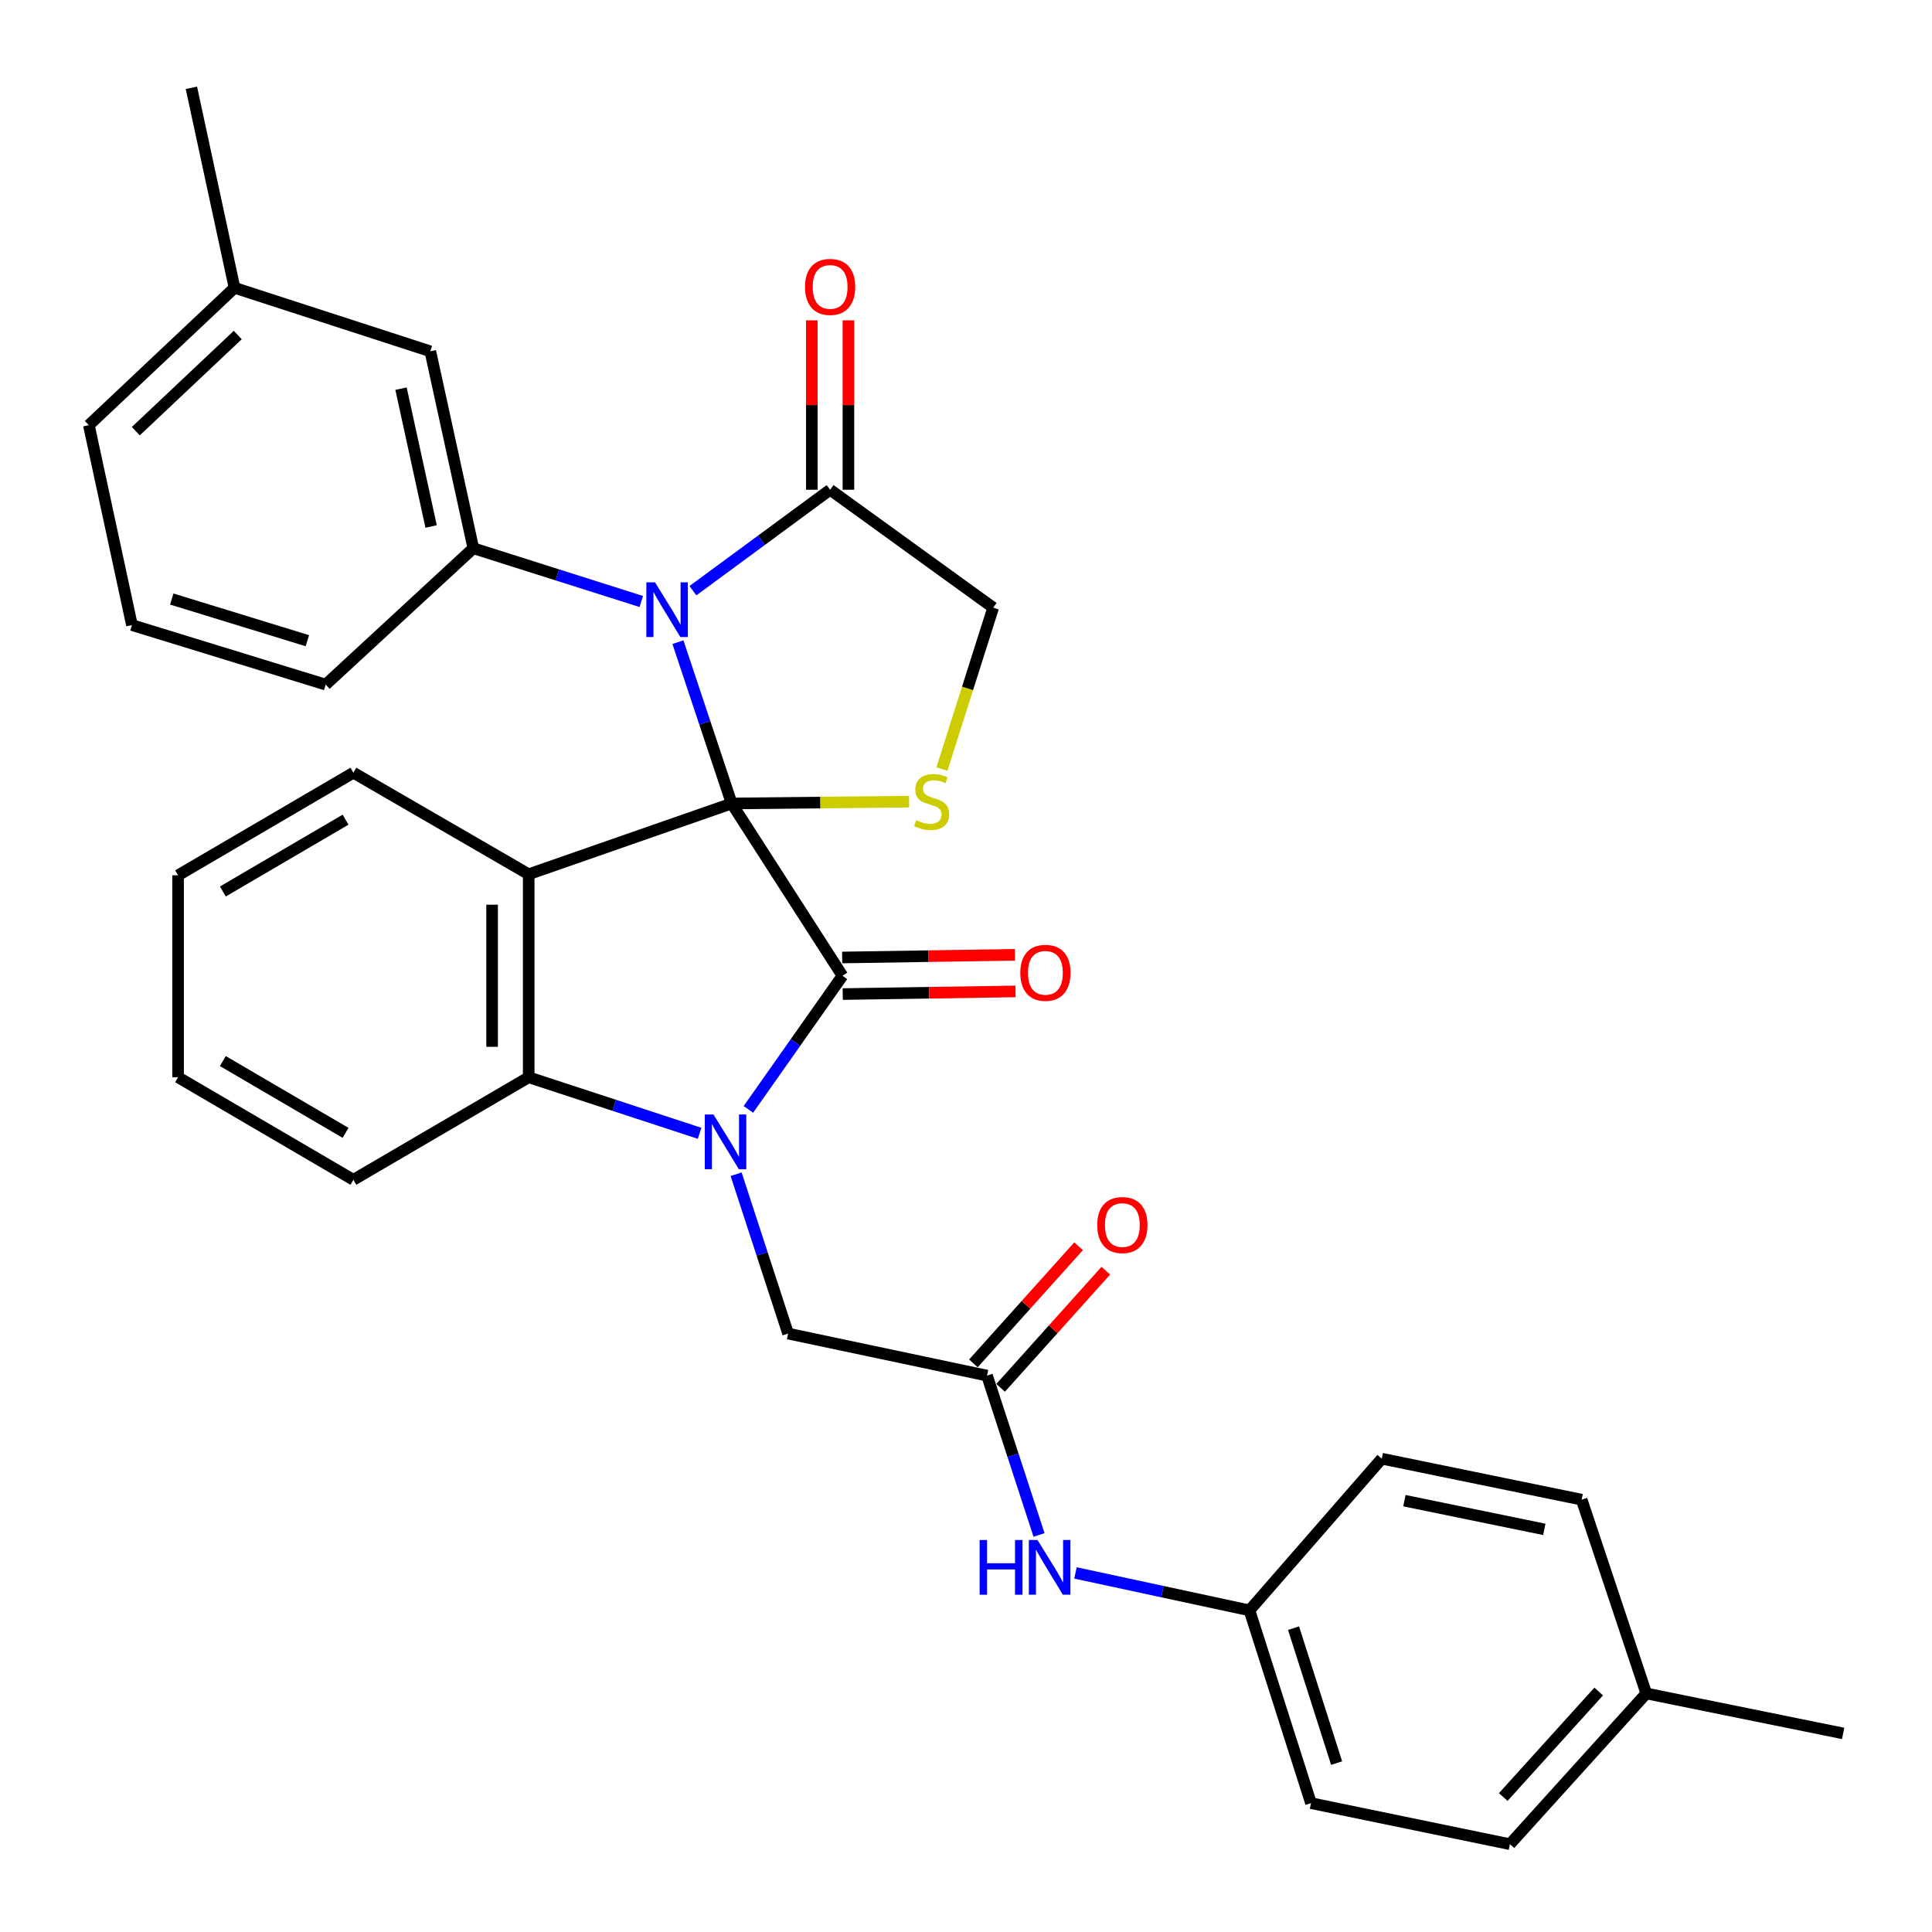 <?xml version='1.0' encoding='iso-8859-1'?>
<svg version='1.1' baseProfile='full'
              xmlns='http://www.w3.org/2000/svg'
                      xmlns:rdkit='http://www.rdkit.org/xml'
                      xmlns:xlink='http://www.w3.org/1999/xlink'
                  xml:space='preserve'
width='1000px' height='1000px' viewBox='0 0 1000 1000'>
<!-- END OF HEADER -->
<rect style='opacity:1.0;fill:#FFFFFF;stroke:none' width='1000' height='1000' x='0' y='0'> </rect>
<path class='bond-0' d='M 378.718,415.877 L 436.055,505.06' style='fill:none;fill-rule:evenodd;stroke:#000000;stroke-width:6px;stroke-linecap:butt;stroke-linejoin:miter;stroke-opacity:1' />
<path class='bond-2' d='M 378.718,415.877 L 364.805,374.126' style='fill:none;fill-rule:evenodd;stroke:#000000;stroke-width:6px;stroke-linecap:butt;stroke-linejoin:miter;stroke-opacity:1' />
<path class='bond-2' d='M 364.805,374.126 L 350.893,332.376' style='fill:none;fill-rule:evenodd;stroke:#0000FF;stroke-width:6px;stroke-linecap:butt;stroke-linejoin:miter;stroke-opacity:1' />
<path class='bond-3' d='M 378.718,415.877 L 273.648,452.51' style='fill:none;fill-rule:evenodd;stroke:#000000;stroke-width:6px;stroke-linecap:butt;stroke-linejoin:miter;stroke-opacity:1' />
<path class='bond-5' d='M 378.718,415.877 L 424.635,415.405' style='fill:none;fill-rule:evenodd;stroke:#000000;stroke-width:6px;stroke-linecap:butt;stroke-linejoin:miter;stroke-opacity:1' />
<path class='bond-5' d='M 424.635,415.405 L 470.552,414.934' style='fill:none;fill-rule:evenodd;stroke:#CCCC00;stroke-width:6px;stroke-linecap:butt;stroke-linejoin:miter;stroke-opacity:1' />
<path class='bond-1' d='M 436.055,505.06 L 411.708,539.638' style='fill:none;fill-rule:evenodd;stroke:#000000;stroke-width:6px;stroke-linecap:butt;stroke-linejoin:miter;stroke-opacity:1' />
<path class='bond-1' d='M 411.708,539.638 L 387.361,574.216' style='fill:none;fill-rule:evenodd;stroke:#0000FF;stroke-width:6px;stroke-linecap:butt;stroke-linejoin:miter;stroke-opacity:1' />
<path class='bond-11' d='M 436.2,514.528 L 480.912,513.843' style='fill:none;fill-rule:evenodd;stroke:#000000;stroke-width:6px;stroke-linecap:butt;stroke-linejoin:miter;stroke-opacity:1' />
<path class='bond-11' d='M 480.912,513.843 L 525.623,513.158' style='fill:none;fill-rule:evenodd;stroke:#FF0000;stroke-width:6px;stroke-linecap:butt;stroke-linejoin:miter;stroke-opacity:1' />
<path class='bond-11' d='M 435.91,495.593 L 480.621,494.908' style='fill:none;fill-rule:evenodd;stroke:#000000;stroke-width:6px;stroke-linecap:butt;stroke-linejoin:miter;stroke-opacity:1' />
<path class='bond-11' d='M 480.621,494.908 L 525.333,494.223' style='fill:none;fill-rule:evenodd;stroke:#FF0000;stroke-width:6px;stroke-linecap:butt;stroke-linejoin:miter;stroke-opacity:1' />
<path class='bond-8' d='M 381.012,607.774 L 394.468,649.015' style='fill:none;fill-rule:evenodd;stroke:#0000FF;stroke-width:6px;stroke-linecap:butt;stroke-linejoin:miter;stroke-opacity:1' />
<path class='bond-8' d='M 394.468,649.015 L 407.923,690.256' style='fill:none;fill-rule:evenodd;stroke:#000000;stroke-width:6px;stroke-linecap:butt;stroke-linejoin:miter;stroke-opacity:1' />
<path class='bond-33' d='M 362.12,586.603 L 317.884,572.096' style='fill:none;fill-rule:evenodd;stroke:#0000FF;stroke-width:6px;stroke-linecap:butt;stroke-linejoin:miter;stroke-opacity:1' />
<path class='bond-33' d='M 317.884,572.096 L 273.648,557.59' style='fill:none;fill-rule:evenodd;stroke:#000000;stroke-width:6px;stroke-linecap:butt;stroke-linejoin:miter;stroke-opacity:1' />
<path class='bond-6' d='M 331.923,311.333 L 288.456,297.551' style='fill:none;fill-rule:evenodd;stroke:#0000FF;stroke-width:6px;stroke-linecap:butt;stroke-linejoin:miter;stroke-opacity:1' />
<path class='bond-6' d='M 288.456,297.551 L 244.99,283.769' style='fill:none;fill-rule:evenodd;stroke:#000000;stroke-width:6px;stroke-linecap:butt;stroke-linejoin:miter;stroke-opacity:1' />
<path class='bond-7' d='M 358.652,305.743 L 394.161,279.617' style='fill:none;fill-rule:evenodd;stroke:#0000FF;stroke-width:6px;stroke-linecap:butt;stroke-linejoin:miter;stroke-opacity:1' />
<path class='bond-7' d='M 394.161,279.617 L 429.669,253.49' style='fill:none;fill-rule:evenodd;stroke:#000000;stroke-width:6px;stroke-linecap:butt;stroke-linejoin:miter;stroke-opacity:1' />
<path class='bond-4' d='M 273.648,452.51 L 273.648,557.59' style='fill:none;fill-rule:evenodd;stroke:#000000;stroke-width:6px;stroke-linecap:butt;stroke-linejoin:miter;stroke-opacity:1' />
<path class='bond-4' d='M 254.711,468.272 L 254.711,541.828' style='fill:none;fill-rule:evenodd;stroke:#000000;stroke-width:6px;stroke-linecap:butt;stroke-linejoin:miter;stroke-opacity:1' />
<path class='bond-16' d='M 273.648,452.51 L 182.907,399.948' style='fill:none;fill-rule:evenodd;stroke:#000000;stroke-width:6px;stroke-linecap:butt;stroke-linejoin:miter;stroke-opacity:1' />
<path class='bond-21' d='M 273.648,557.59 L 182.907,610.667' style='fill:none;fill-rule:evenodd;stroke:#000000;stroke-width:6px;stroke-linecap:butt;stroke-linejoin:miter;stroke-opacity:1' />
<path class='bond-10' d='M 487.539,398.064 L 500.803,356.297' style='fill:none;fill-rule:evenodd;stroke:#CCCC00;stroke-width:6px;stroke-linecap:butt;stroke-linejoin:miter;stroke-opacity:1' />
<path class='bond-10' d='M 500.803,356.297 L 514.066,314.531' style='fill:none;fill-rule:evenodd;stroke:#000000;stroke-width:6px;stroke-linecap:butt;stroke-linejoin:miter;stroke-opacity:1' />
<path class='bond-13' d='M 244.99,283.769 L 222.728,181.834' style='fill:none;fill-rule:evenodd;stroke:#000000;stroke-width:6px;stroke-linecap:butt;stroke-linejoin:miter;stroke-opacity:1' />
<path class='bond-13' d='M 223.149,272.519 L 207.566,201.165' style='fill:none;fill-rule:evenodd;stroke:#000000;stroke-width:6px;stroke-linecap:butt;stroke-linejoin:miter;stroke-opacity:1' />
<path class='bond-19' d='M 244.99,283.769 L 168.578,354.352' style='fill:none;fill-rule:evenodd;stroke:#000000;stroke-width:6px;stroke-linecap:butt;stroke-linejoin:miter;stroke-opacity:1' />
<path class='bond-14' d='M 439.138,253.49 L 439.138,209.649' style='fill:none;fill-rule:evenodd;stroke:#000000;stroke-width:6px;stroke-linecap:butt;stroke-linejoin:miter;stroke-opacity:1' />
<path class='bond-14' d='M 439.138,209.649 L 439.138,165.807' style='fill:none;fill-rule:evenodd;stroke:#FF0000;stroke-width:6px;stroke-linecap:butt;stroke-linejoin:miter;stroke-opacity:1' />
<path class='bond-14' d='M 420.201,253.49 L 420.201,209.649' style='fill:none;fill-rule:evenodd;stroke:#000000;stroke-width:6px;stroke-linecap:butt;stroke-linejoin:miter;stroke-opacity:1' />
<path class='bond-14' d='M 420.201,209.649 L 420.201,165.807' style='fill:none;fill-rule:evenodd;stroke:#FF0000;stroke-width:6px;stroke-linecap:butt;stroke-linejoin:miter;stroke-opacity:1' />
<path class='bond-32' d='M 429.669,253.49 L 514.066,314.531' style='fill:none;fill-rule:evenodd;stroke:#000000;stroke-width:6px;stroke-linecap:butt;stroke-linejoin:miter;stroke-opacity:1' />
<path class='bond-9' d='M 407.923,690.256 L 510.878,712.012' style='fill:none;fill-rule:evenodd;stroke:#000000;stroke-width:6px;stroke-linecap:butt;stroke-linejoin:miter;stroke-opacity:1' />
<path class='bond-12' d='M 510.878,712.012 L 524.338,753.253' style='fill:none;fill-rule:evenodd;stroke:#000000;stroke-width:6px;stroke-linecap:butt;stroke-linejoin:miter;stroke-opacity:1' />
<path class='bond-12' d='M 524.338,753.253 L 537.798,794.494' style='fill:none;fill-rule:evenodd;stroke:#0000FF;stroke-width:6px;stroke-linecap:butt;stroke-linejoin:miter;stroke-opacity:1' />
<path class='bond-15' d='M 517.924,718.339 L 545.144,688.024' style='fill:none;fill-rule:evenodd;stroke:#000000;stroke-width:6px;stroke-linecap:butt;stroke-linejoin:miter;stroke-opacity:1' />
<path class='bond-15' d='M 545.144,688.024 L 572.364,657.709' style='fill:none;fill-rule:evenodd;stroke:#FF0000;stroke-width:6px;stroke-linecap:butt;stroke-linejoin:miter;stroke-opacity:1' />
<path class='bond-15' d='M 503.833,705.686 L 531.053,675.372' style='fill:none;fill-rule:evenodd;stroke:#000000;stroke-width:6px;stroke-linecap:butt;stroke-linejoin:miter;stroke-opacity:1' />
<path class='bond-15' d='M 531.053,675.372 L 558.273,645.057' style='fill:none;fill-rule:evenodd;stroke:#FF0000;stroke-width:6px;stroke-linecap:butt;stroke-linejoin:miter;stroke-opacity:1' />
<path class='bond-17' d='M 556.657,814.145 L 601.689,823.836' style='fill:none;fill-rule:evenodd;stroke:#0000FF;stroke-width:6px;stroke-linecap:butt;stroke-linejoin:miter;stroke-opacity:1' />
<path class='bond-17' d='M 601.689,823.836 L 646.721,833.526' style='fill:none;fill-rule:evenodd;stroke:#000000;stroke-width:6px;stroke-linecap:butt;stroke-linejoin:miter;stroke-opacity:1' />
<path class='bond-18' d='M 222.728,181.834 L 121.382,148.967' style='fill:none;fill-rule:evenodd;stroke:#000000;stroke-width:6px;stroke-linecap:butt;stroke-linejoin:miter;stroke-opacity:1' />
<path class='bond-30' d='M 182.907,399.948 L 92.177,453.057' style='fill:none;fill-rule:evenodd;stroke:#000000;stroke-width:6px;stroke-linecap:butt;stroke-linejoin:miter;stroke-opacity:1' />
<path class='bond-30' d='M 178.864,424.258 L 115.353,461.434' style='fill:none;fill-rule:evenodd;stroke:#000000;stroke-width:6px;stroke-linecap:butt;stroke-linejoin:miter;stroke-opacity:1' />
<path class='bond-22' d='M 646.721,833.526 L 715.2,755.01' style='fill:none;fill-rule:evenodd;stroke:#000000;stroke-width:6px;stroke-linecap:butt;stroke-linejoin:miter;stroke-opacity:1' />
<path class='bond-23' d='M 646.721,833.526 L 678.567,933.304' style='fill:none;fill-rule:evenodd;stroke:#000000;stroke-width:6px;stroke-linecap:butt;stroke-linejoin:miter;stroke-opacity:1' />
<path class='bond-23' d='M 669.539,842.735 L 691.831,912.58' style='fill:none;fill-rule:evenodd;stroke:#000000;stroke-width:6px;stroke-linecap:butt;stroke-linejoin:miter;stroke-opacity:1' />
<path class='bond-28' d='M 121.382,148.967 L 99.068,45.455' style='fill:none;fill-rule:evenodd;stroke:#000000;stroke-width:6px;stroke-linecap:butt;stroke-linejoin:miter;stroke-opacity:1' />
<path class='bond-35' d='M 121.382,148.967 L 45.991,220.066' style='fill:none;fill-rule:evenodd;stroke:#000000;stroke-width:6px;stroke-linecap:butt;stroke-linejoin:miter;stroke-opacity:1' />
<path class='bond-35' d='M 123.066,173.409 L 70.292,223.178' style='fill:none;fill-rule:evenodd;stroke:#000000;stroke-width:6px;stroke-linecap:butt;stroke-linejoin:miter;stroke-opacity:1' />
<path class='bond-26' d='M 168.578,354.352 L 68.295,323.537' style='fill:none;fill-rule:evenodd;stroke:#000000;stroke-width:6px;stroke-linecap:butt;stroke-linejoin:miter;stroke-opacity:1' />
<path class='bond-26' d='M 159.098,331.628 L 88.9,310.057' style='fill:none;fill-rule:evenodd;stroke:#000000;stroke-width:6px;stroke-linecap:butt;stroke-linejoin:miter;stroke-opacity:1' />
<path class='bond-20' d='M 852.116,876.524 L 781.533,954.545' style='fill:none;fill-rule:evenodd;stroke:#000000;stroke-width:6px;stroke-linecap:butt;stroke-linejoin:miter;stroke-opacity:1' />
<path class='bond-20' d='M 827.485,875.523 L 778.077,930.138' style='fill:none;fill-rule:evenodd;stroke:#000000;stroke-width:6px;stroke-linecap:butt;stroke-linejoin:miter;stroke-opacity:1' />
<path class='bond-29' d='M 852.116,876.524 L 954.009,897.218' style='fill:none;fill-rule:evenodd;stroke:#000000;stroke-width:6px;stroke-linecap:butt;stroke-linejoin:miter;stroke-opacity:1' />
<path class='bond-36' d='M 852.116,876.524 L 818.661,776.231' style='fill:none;fill-rule:evenodd;stroke:#000000;stroke-width:6px;stroke-linecap:butt;stroke-linejoin:miter;stroke-opacity:1' />
<path class='bond-34' d='M 182.907,610.667 L 92.177,557.59' style='fill:none;fill-rule:evenodd;stroke:#000000;stroke-width:6px;stroke-linecap:butt;stroke-linejoin:miter;stroke-opacity:1' />
<path class='bond-34' d='M 178.86,586.36 L 115.349,549.206' style='fill:none;fill-rule:evenodd;stroke:#000000;stroke-width:6px;stroke-linecap:butt;stroke-linejoin:miter;stroke-opacity:1' />
<path class='bond-25' d='M 715.2,755.01 L 818.661,776.231' style='fill:none;fill-rule:evenodd;stroke:#000000;stroke-width:6px;stroke-linecap:butt;stroke-linejoin:miter;stroke-opacity:1' />
<path class='bond-25' d='M 726.914,776.745 L 799.337,791.599' style='fill:none;fill-rule:evenodd;stroke:#000000;stroke-width:6px;stroke-linecap:butt;stroke-linejoin:miter;stroke-opacity:1' />
<path class='bond-24' d='M 678.567,933.304 L 781.533,954.545' style='fill:none;fill-rule:evenodd;stroke:#000000;stroke-width:6px;stroke-linecap:butt;stroke-linejoin:miter;stroke-opacity:1' />
<path class='bond-27' d='M 68.295,323.537 L 45.991,220.066' style='fill:none;fill-rule:evenodd;stroke:#000000;stroke-width:6px;stroke-linecap:butt;stroke-linejoin:miter;stroke-opacity:1' />
<path class='bond-31' d='M 92.177,453.057 L 92.177,557.59' style='fill:none;fill-rule:evenodd;stroke:#000000;stroke-width:6px;stroke-linecap:butt;stroke-linejoin:miter;stroke-opacity:1' />
<path  class='atom-2' d='M 369.28 576.844
L 378.56 591.844
Q 379.48 593.324, 380.96 596.004
Q 382.44 598.684, 382.52 598.844
L 382.52 576.844
L 386.28 576.844
L 386.28 605.164
L 382.4 605.164
L 372.44 588.764
Q 371.28 586.844, 370.04 584.644
Q 368.84 582.444, 368.48 581.764
L 368.48 605.164
L 364.8 605.164
L 364.8 576.844
L 369.28 576.844
' fill='#0000FF'/>
<path  class='atom-3' d='M 339.034 301.413
L 348.314 316.413
Q 349.234 317.893, 350.714 320.573
Q 352.194 323.253, 352.274 323.413
L 352.274 301.413
L 356.034 301.413
L 356.034 329.733
L 352.154 329.733
L 342.194 313.333
Q 341.034 311.413, 339.794 309.213
Q 338.594 307.013, 338.234 306.333
L 338.234 329.733
L 334.554 329.733
L 334.554 301.413
L 339.034 301.413
' fill='#0000FF'/>
<path  class='atom-6' d='M 474.22 424.534
Q 474.54 424.654, 475.86 425.214
Q 477.18 425.774, 478.62 426.134
Q 480.1 426.454, 481.54 426.454
Q 484.22 426.454, 485.78 425.174
Q 487.34 423.854, 487.34 421.574
Q 487.34 420.014, 486.54 419.054
Q 485.78 418.094, 484.58 417.574
Q 483.38 417.054, 481.38 416.454
Q 478.86 415.694, 477.34 414.974
Q 475.86 414.254, 474.78 412.734
Q 473.74 411.214, 473.74 408.654
Q 473.74 405.094, 476.14 402.894
Q 478.58 400.694, 483.38 400.694
Q 486.66 400.694, 490.38 402.254
L 489.46 405.334
Q 486.06 403.934, 483.5 403.934
Q 480.74 403.934, 479.22 405.094
Q 477.7 406.214, 477.74 408.174
Q 477.74 409.694, 478.5 410.614
Q 479.3 411.534, 480.42 412.054
Q 481.58 412.574, 483.5 413.174
Q 486.06 413.974, 487.58 414.774
Q 489.1 415.574, 490.18 417.214
Q 491.3 418.814, 491.3 421.574
Q 491.3 425.494, 488.66 427.614
Q 486.06 429.694, 481.7 429.694
Q 479.18 429.694, 477.26 429.134
Q 475.38 428.614, 473.14 427.694
L 474.22 424.534
' fill='#CCCC00'/>
<path  class='atom-12' d='M 528.104 503.531
Q 528.104 496.731, 531.464 492.931
Q 534.824 489.131, 541.104 489.131
Q 547.384 489.131, 550.744 492.931
Q 554.104 496.731, 554.104 503.531
Q 554.104 510.411, 550.704 514.331
Q 547.304 518.211, 541.104 518.211
Q 534.864 518.211, 531.464 514.331
Q 528.104 510.451, 528.104 503.531
M 541.104 515.011
Q 545.424 515.011, 547.744 512.131
Q 550.104 509.211, 550.104 503.531
Q 550.104 497.971, 547.744 495.171
Q 545.424 492.331, 541.104 492.331
Q 536.784 492.331, 534.424 495.131
Q 532.104 497.931, 532.104 503.531
Q 532.104 509.251, 534.424 512.131
Q 536.784 515.011, 541.104 515.011
' fill='#FF0000'/>
<path  class='atom-13' d='M 507.052 797.104
L 510.892 797.104
L 510.892 809.144
L 525.372 809.144
L 525.372 797.104
L 529.212 797.104
L 529.212 825.424
L 525.372 825.424
L 525.372 812.344
L 510.892 812.344
L 510.892 825.424
L 507.052 825.424
L 507.052 797.104
' fill='#0000FF'/>
<path  class='atom-13' d='M 537.012 797.104
L 546.292 812.104
Q 547.212 813.584, 548.692 816.264
Q 550.172 818.944, 550.252 819.104
L 550.252 797.104
L 554.012 797.104
L 554.012 825.424
L 550.132 825.424
L 540.172 809.024
Q 539.012 807.104, 537.772 804.904
Q 536.572 802.704, 536.212 802.024
L 536.212 825.424
L 532.532 825.424
L 532.532 797.104
L 537.012 797.104
' fill='#0000FF'/>
<path  class='atom-15' d='M 416.669 148.5
Q 416.669 141.7, 420.029 137.9
Q 423.389 134.1, 429.669 134.1
Q 435.949 134.1, 439.309 137.9
Q 442.669 141.7, 442.669 148.5
Q 442.669 155.38, 439.269 159.3
Q 435.869 163.18, 429.669 163.18
Q 423.429 163.18, 420.029 159.3
Q 416.669 155.42, 416.669 148.5
M 429.669 159.98
Q 433.989 159.98, 436.309 157.1
Q 438.669 154.18, 438.669 148.5
Q 438.669 142.94, 436.309 140.14
Q 433.989 137.3, 429.669 137.3
Q 425.349 137.3, 422.989 140.1
Q 420.669 142.9, 420.669 148.5
Q 420.669 154.22, 422.989 157.1
Q 425.349 159.98, 429.669 159.98
' fill='#FF0000'/>
<path  class='atom-16' d='M 567.925 634.082
Q 567.925 627.282, 571.285 623.482
Q 574.645 619.682, 580.925 619.682
Q 587.205 619.682, 590.565 623.482
Q 593.925 627.282, 593.925 634.082
Q 593.925 640.962, 590.525 644.882
Q 587.125 648.762, 580.925 648.762
Q 574.685 648.762, 571.285 644.882
Q 567.925 641.002, 567.925 634.082
M 580.925 645.562
Q 585.245 645.562, 587.565 642.682
Q 589.925 639.762, 589.925 634.082
Q 589.925 628.522, 587.565 625.722
Q 585.245 622.882, 580.925 622.882
Q 576.605 622.882, 574.245 625.682
Q 571.925 628.482, 571.925 634.082
Q 571.925 639.802, 574.245 642.682
Q 576.605 645.562, 580.925 645.562
' fill='#FF0000'/>
</svg>
